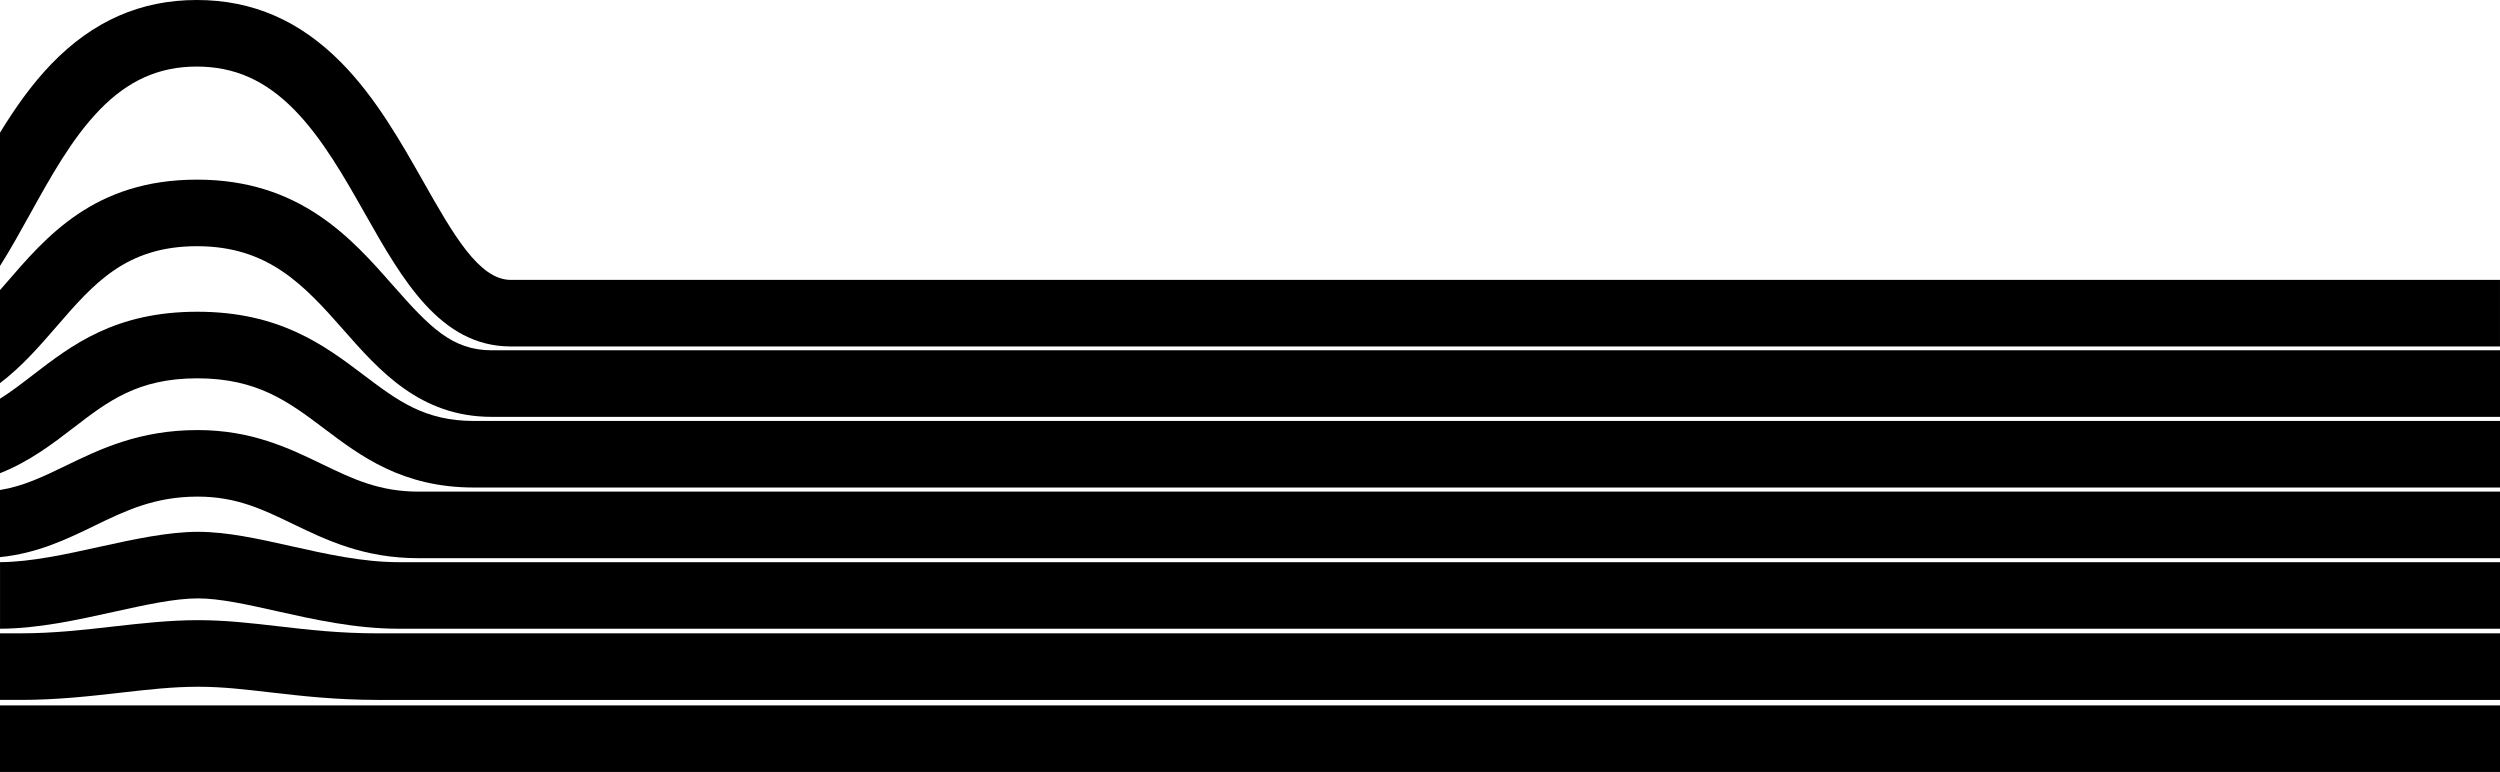 <svg xmlns="http://www.w3.org/2000/svg" id="Layer_1" viewBox="0 0 1164.3 359.52"><path d="m46.23,51.32c13.39-13.86,27.82-20.32,45.4-20.32s32.01,6.42,45.52,20.21c12.97,13.23,23.15,31.21,33,48.6,17.14,30.25,34.85,61.54,67.72,61.54h926.42v-31H237.88c-14.8,0-26.82-21.23-40.75-45.81-10.33-18.23-22.03-38.9-37.84-55.02C139.83,9.65,117.7,0,91.64,0S43.29,9.74,23.93,29.79C14.69,39.36,6.91,50.5,0,61.79v62.07c4.8-7.57,9.29-15.68,13.74-23.71,9.66-17.46,19.64-35.51,32.49-48.82Z"></path><path d="m26.26,152.15c17.41-20.12,32.45-37.49,65.51-37.49s49.73,17.98,68.05,38.81c16.77,19.06,35.77,40.67,69.2,40.67h935.28v-31H229.01c-18.51,0-28.99-10.89-45.92-30.14-19.33-21.98-43.39-49.34-91.33-49.34S21.41,110.39,2.82,131.86c-.96,1.11-1.9,2.19-2.82,3.24v43.33c10.18-7.72,18.46-17.27,26.26-26.28Z"></path><path d="m34.27,199.19c16.04-12.34,29.9-23,57.64-23s42.36,10.81,58.95,23.33c17.1,12.9,36.48,27.53,69.93,27.53h943.51v-31H220.79c-23.06,0-35.5-9.39-51.26-21.28-18.38-13.87-39.21-29.59-77.63-29.59s-58.61,15.64-76.55,29.43c-5.3,4.08-10.23,7.87-15.36,11.09v34.69c13.85-5.52,24.44-13.65,34.27-21.21Z"></path><path d="m53.07,284.93c14.55-3.21,28.29-6.25,39.09-6.25,10.21,0,23.02,2.87,36.59,5.91,17.22,3.86,36.73,8.23,57.07,8.23h978.48v-31H185.82c-16.91,0-33.88-3.8-50.29-7.48-15.29-3.42-29.72-6.66-43.36-6.66s-29.53,3.39-45.78,6.98c-15.76,3.48-32.05,7.08-46.38,7.15v31c17.68-.06,35.67-4.03,53.07-7.88Z"></path><path d="m43.91,244.89c14.44-7,28.08-13.61,48.12-13.61,18.02,0,30.25,5.9,44.4,12.74,15.47,7.47,33,15.94,58.47,15.94h969.4v-31H194.89c-18.37,0-30.71-5.96-44.99-12.85-15.36-7.42-32.77-15.82-57.88-15.82-27.15,0-45.47,8.88-61.63,16.71-10.35,5.01-19.6,9.48-30.39,11.2v31.27c17.47-1.79,30.89-8.26,43.91-14.57Z"></path><path d="m9.58,325.96c17,0,32.04-1.71,46.58-3.36,12.54-1.43,24.39-2.77,36.01-2.77s22.07,1.28,33.75,2.62c14.25,1.65,30.39,3.51,49.91,3.51h988.48v-31H175.82c-17.73,0-32.28-1.68-46.35-3.31-12.6-1.46-24.49-2.83-37.31-2.83s-26.06,1.44-39.51,2.97c-13.68,1.56-27.83,3.16-43.08,3.16H0v31h9.58Z"></path><rect y="328.52" width="1164.3" height="31"></rect></svg>